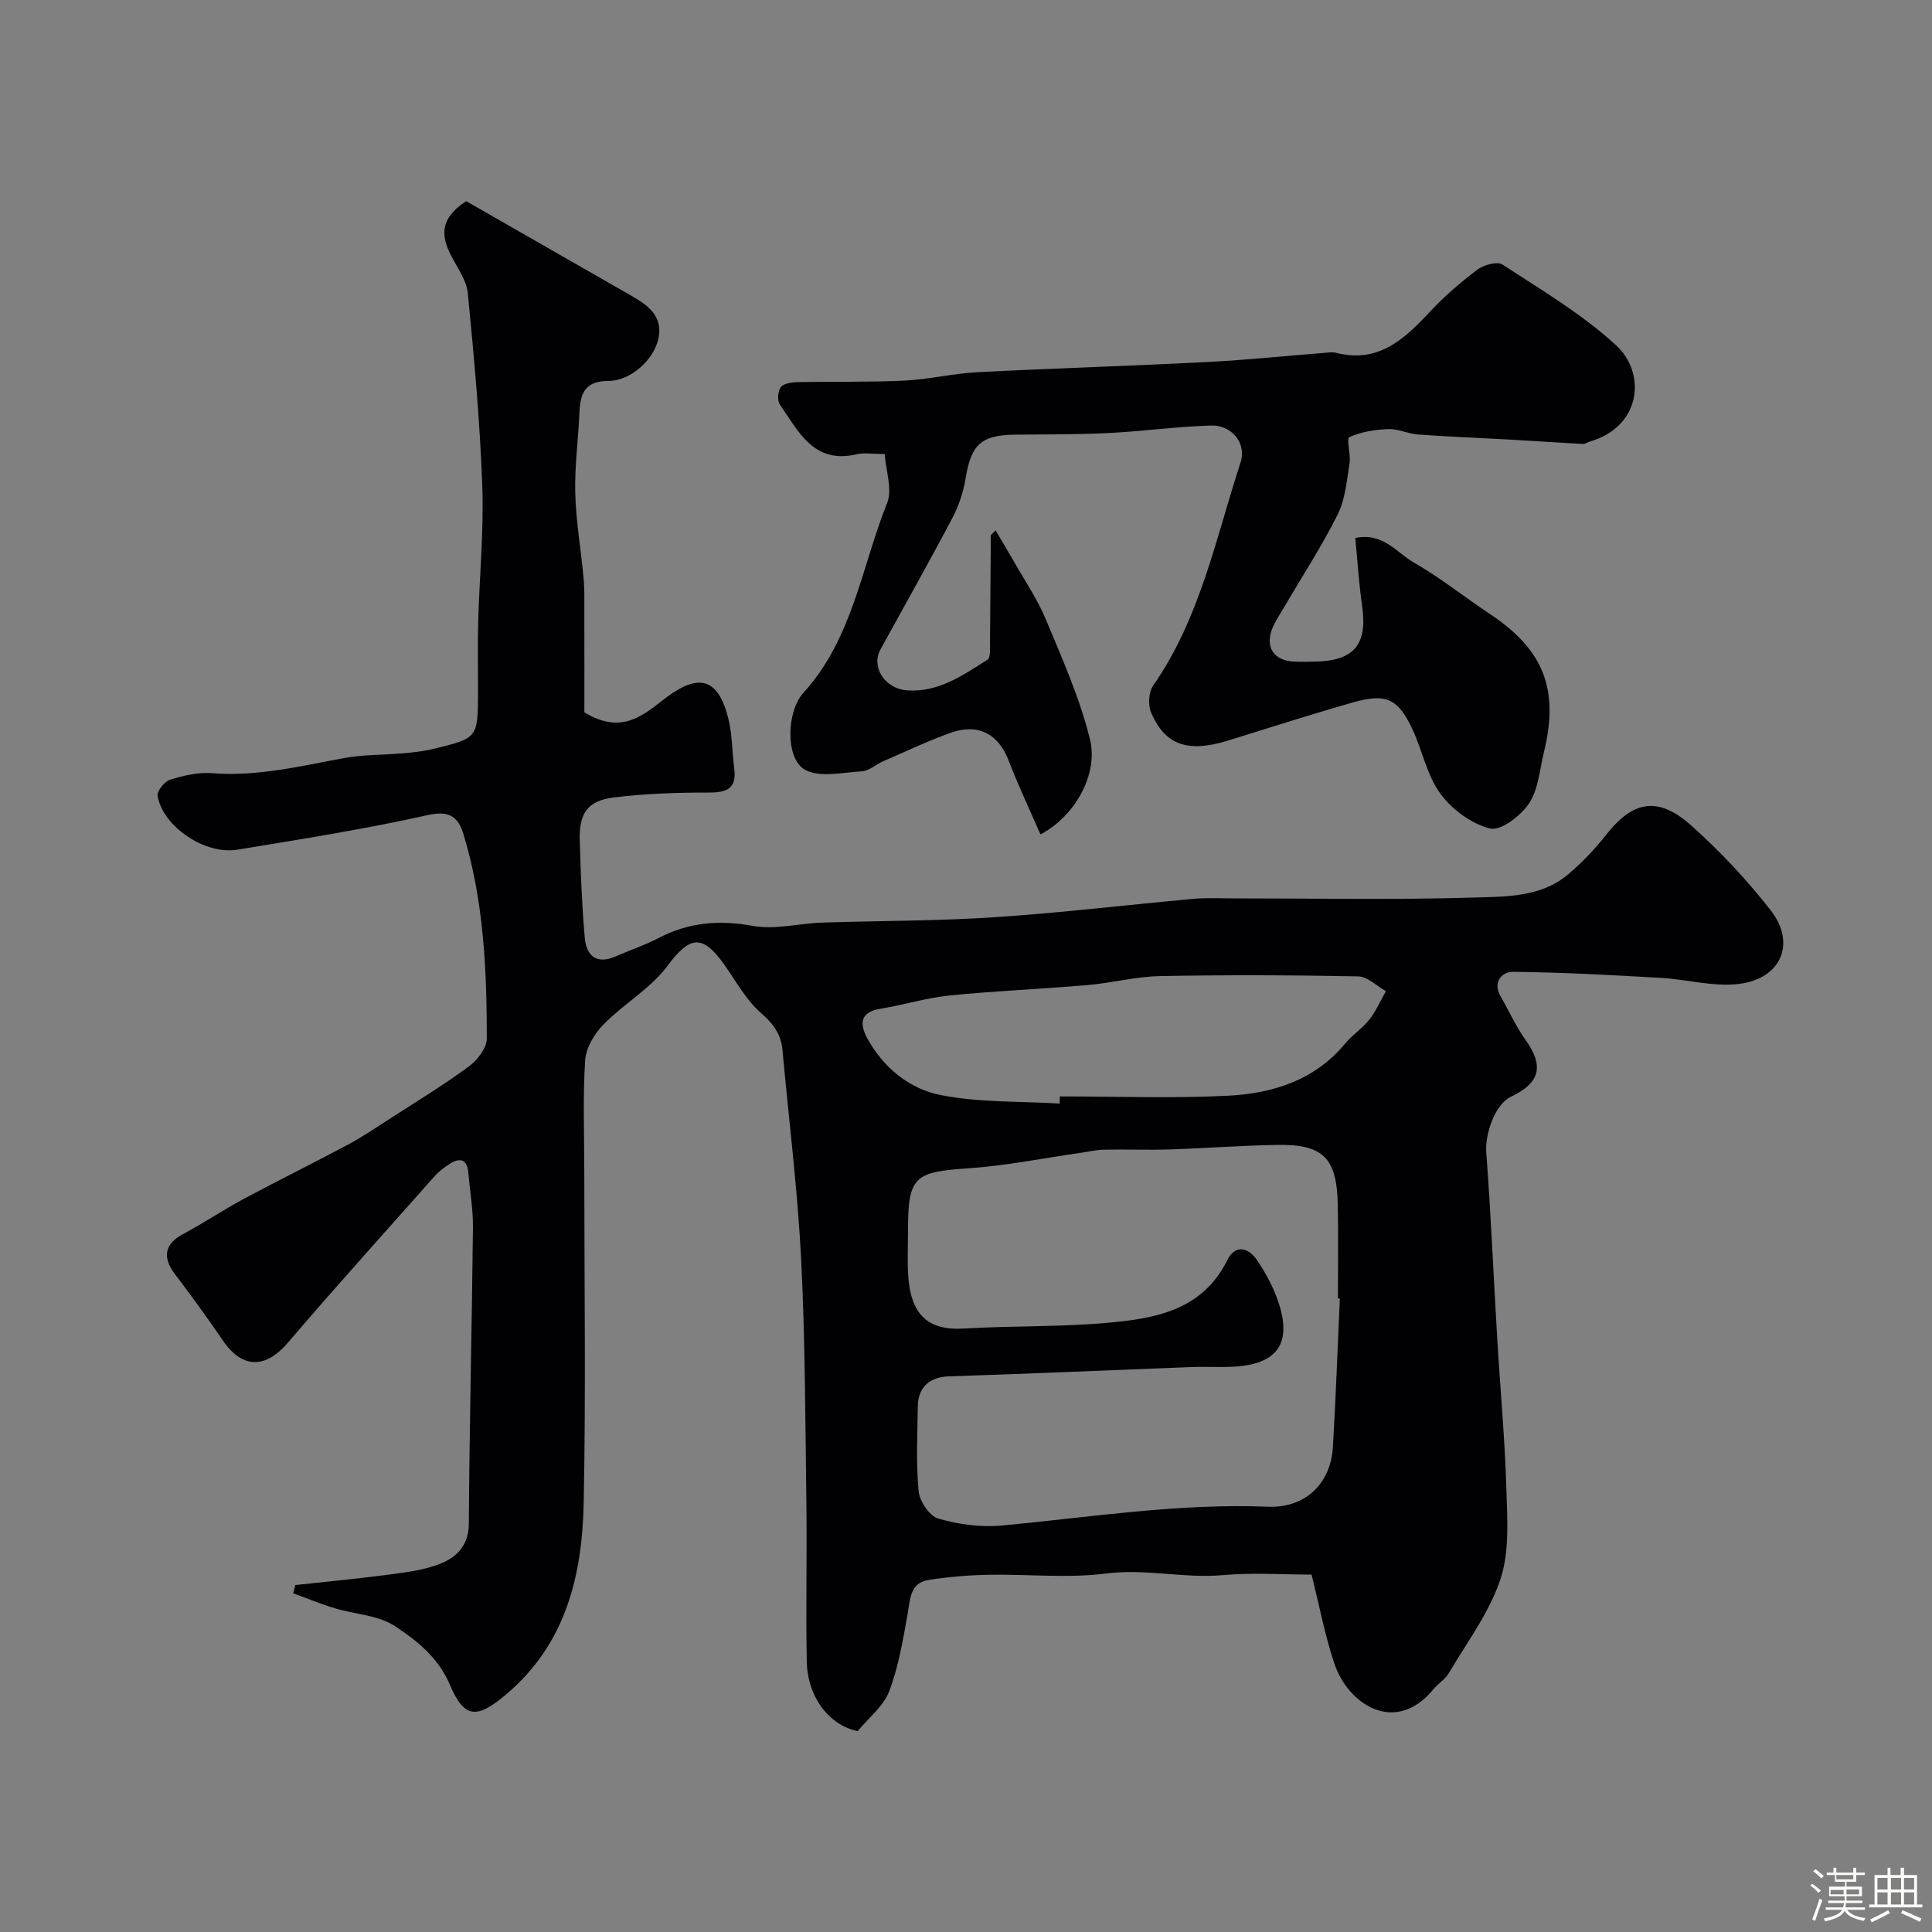<svg enable-background="new 0 0 400 400" viewBox="0 0 400 400" xmlns="http://www.w3.org/2000/svg"><rect x="0" y="0" width="400" height="400" fill="#808080" stroke="none"/><path d="m374.8 390.4.4-.4c.7.5 1.3 1 1.8 1.4l-.5.5c-.5-.6-1.1-1.1-1.7-1.5zm1 7.3-.6-.3c.5-1.4 1.1-2.8 1.5-4.3.2.1.4.2.6.3-.5 1.3-1 2.8-1.5 4.3zm-.4-10.3.5-.4c.4.3 1 .8 1.7 1.4l-.5.5c-.5-.5-1.1-1-1.7-1.5zm2.5.3h1.7v-1h.6v1h3.5v-1h.6v1h1.8v.5h-1.8v1.4h-2v1h3.2v2h-3.2v.9h3.3v.5h-3.4c0 .3-.1.6-.1.9h4v.5h-3.7c.7.9 1.9 1.5 3.8 1.7-.1.2-.2.4-.3.6-2.1-.4-3.5-1.1-4-2.1-.4 1-1.8 1.7-4 2.2-.1-.2-.2-.4-.3-.6 2.1-.4 3.4-1 3.8-1.8h-3.4v-.5h3.6c.1-.3.1-.6.2-.9h-3.3v-.5h3.4c0-.3 0-.6 0-.9h-3.2v-2h3.3v-1h-2.1v-1.4h-1.7v-.5zm1.1 3.5v1h2.7c0-.3 0-.4 0-.4 0-.1 0-.2 0-.2 0-.1 0-.2 0-.3h-2.7zm1.2-3v.9h3.5v-.9zm4.7 3h-2.6v.6.4h2.6z" fill="#fcfbfa"/><path d="m393.6 386.7h.6v1.5h2.7v6.1h1.1v.6h-11v-.6h1.1v-6.1h2.7v-1.5h.6v1.5h2.1v-1.5zm-2.7 8.8.4.6c-1.2.6-2.5 1.3-3.8 1.9-.1-.2-.2-.4-.3-.6 1.2-.6 2.5-1.2 3.7-1.9zm-2.2-6.7v2.4h2.1v-2.4zm0 3v2.5h2.1v-2.5zm2.8-3v2.4h2.1v-2.4zm0 3v2.5h2.1v-2.5zm6 6.1c-1.4-.7-2.7-1.3-3.9-1.8l.3-.6c1.5.6 2.7 1.2 3.9 1.7zm-1.2-9.1h-2.1v2.4h2.1zm-2.1 3v2.5h2.1v-2.5z" fill="#fcfbfa"/><g fill="#010103"><path d="m96.52 41.65c11.17 6.4 22.71 12.99 34.23 19.6 3.49 2 6.66 4.3 5.52 9.06-1.01 4.23-5.7 8.55-10.29 8.56-4.83 0-5.84 2.51-6.01 6.47-.23 5.6-1.02 11.21-.87 16.8.16 5.88 1.19 11.74 1.73 17.62.2 2.15.15 4.32.15 6.48.02 7.42.01 14.84.01 21.24 8.02 4.9 12.5.25 17.11-3.18 6.71-4.99 10.65-3.79 12.7 4.51.82 3.31.76 6.83 1.21 10.24.55 4.13-1.4 5.04-5.2 5.04-6.59-.01-13.22.21-19.74 1.02-5.4.67-7.19 3.26-7.04 8.79.19 6.76.45 13.52 1.04 20.25.32 3.67 2.36 5.61 6.35 3.88 2.98-1.3 6.08-2.33 8.95-3.83 6.24-3.26 12.54-3.77 19.52-2.5 4.56.83 9.48-.52 14.25-.68 11.93-.4 23.89-.33 35.79-1.12 13.76-.91 27.46-2.56 41.2-3.81 2.65-.24 5.33-.09 7.99-.09 16.66-.01 33.34.33 49.99-.17 6.69-.2 13.94-.04 19.59-4.83 2.84-2.41 5.48-5.17 7.78-8.1 5.58-7.12 10.77-8.16 17.7-1.97 5.96 5.32 11.51 11.24 16.42 17.54 5.33 6.84 2.17 14.2-6.64 15.25-5.23.62-10.69-.95-16.06-1.26-10.24-.58-20.48-1.16-30.73-1.25-2.1-.02-4.24 2.07-2.49 5.08 1.72 2.96 3.12 6.14 5.1 8.91 3.92 5.49 3.17 8.94-2.98 11.88-3.26 1.56-5.38 7.64-5.08 11.6.97 12.83 1.5 25.7 2.27 38.54.62 10.36 1.58 20.7 1.89 31.07.19 6.25.67 12.95-1.24 18.69-2.3 6.92-6.95 13.08-10.72 19.49-.74 1.25-2.17 2.07-3.11 3.23-7.93 9.69-17.75 3.15-20.57-5.34-1.94-5.84-3.09-11.95-4.7-18.36-6.05 0-12.23-.44-18.32.11-8.07.73-15.96-1.38-24.12-.34-8.03 1.03-16.3.12-24.47.27-4.1.08-8.23.44-12.28 1.05-3.99.6-3.88 4-4.44 7.09-.98 5.4-1.88 10.91-3.82 16-1.18 3.08-4.23 5.45-6.52 8.23-5.87-1.22-10.4-7-10.54-14.48-.21-11.03.07-22.06-.08-33.09-.23-16.77-.24-33.55-1.09-50.29-.74-14.42-2.55-28.78-3.86-43.17-.3-3.25-1.85-5.38-4.41-7.61-3.12-2.72-5.22-6.64-7.67-10.1-4.54-6.4-7.15-5.83-11.76.34-3.51 4.7-9.04 7.84-13.23 12.11-1.87 1.91-3.61 4.82-3.78 7.38-.49 7.67-.18 15.38-.18 23.08 0 22.83.34 45.67-.12 68.49-.31 15.06-3.63 29.24-16.06 39.74-5.87 4.95-8.6 5.21-11.61-1.92-2.43-5.75-6.86-9.21-11.44-12.23-3.45-2.29-8.3-2.43-12.47-3.7-2.9-.88-5.72-2.05-8.57-3.09.15-.57.3-1.14.44-1.7 6.6-.72 13.21-1.34 19.79-2.22 3.52-.47 7.17-.94 10.4-2.27 3.34-1.38 5.71-3.8 5.74-8.24.12-20.43.63-40.86.85-61.3.04-3.75-.63-7.51-.95-11.27-.25-2.91-1.72-3.28-3.93-1.86-1.1.71-2.18 1.52-3.04 2.49-10.18 11.46-20.44 22.86-30.41 34.5-4.61 5.39-9.41 5.42-13.4-.41-3.23-4.71-6.59-9.33-10.03-13.88-2.61-3.47-2.01-6.2 1.69-8.18 4.28-2.29 8.33-5.01 12.61-7.31 7.14-3.83 14.41-7.41 21.56-11.22 2.84-1.51 5.52-3.33 8.23-5.08 5.62-3.63 11.35-7.11 16.74-11.06 1.79-1.31 3.8-3.84 3.8-5.82-.01-14.29-.63-28.57-4.85-42.38-1.06-3.47-2.85-4.92-7.35-3.91-13.04 2.91-26.26 5-39.46 7.17-6.73 1.11-15.47-4.85-16.5-11.16-.16-.99 1.45-2.98 2.61-3.34 2.78-.85 5.82-1.57 8.67-1.34 9.36.74 18.28-1.47 27.33-3.13 4.02-.74 8.18-.63 12.27-.99 2.1-.19 4.22-.42 6.27-.92 9.15-2.22 9.15-2.27 9.19-11.7.02-4.83-.1-9.67.03-14.5.26-9.44 1.19-18.89.85-28.3-.48-13.31-1.7-26.6-3-39.87-.27-2.72-2.22-5.3-3.52-7.88-1.99-3.94-2.36-7.53 3.19-11.14zm180.88 227.2c-.13-.01-.27-.01-.4-.02 0-6.49.11-12.99-.03-19.48-.2-9.64-3.05-12.48-12.58-12.31-7.43.13-14.86.7-22.29.94-4.52.14-9.05-.04-13.57.05-1.62.03-3.23.43-4.84.66-7.75 1.1-15.48 2.68-23.27 3.2-11.15.75-12.43 1.71-12.43 12.97 0 3-.14 6 .03 8.99.49 8.53 4.25 11.65 11.54 11.21 9.91-.59 19.89-.3 29.77-1.19 9.82-.88 19.57-2.55 24.74-12.92 1.75-3.51 4.5-2.58 6.24.02 1.89 2.83 3.56 5.96 4.56 9.2 2.55 8.28-.7 12.39-9.75 12.8-2.83.13-5.66-.05-8.49.06-16.71.64-33.42 1.39-50.14 1.93-3.91.12-6.42 2.12-6.47 6.28-.07 5.83-.38 11.69.17 17.47.2 2.09 2.24 5.17 4.04 5.69 4.18 1.21 8.8 1.85 13.13 1.45 18.36-1.71 36.62-4.65 55.17-3.9 7.64.31 12.98-4.71 13.43-12.34.61-10.24.97-20.5 1.44-30.76zm-58-40.37c.01-.49.01-.99.02-1.48 11.59 0 23.21.44 34.77-.14 9.29-.46 18.02-3.18 24.36-10.86 1.47-1.78 3.53-3.08 4.95-4.89 1.39-1.77 2.31-3.92 3.44-5.9-1.91-1.07-3.8-3.02-5.73-3.06-13.67-.27-27.36-.32-41.03-.06-5.02.1-10.01 1.43-15.04 1.86-9.5.82-19.04 1.2-28.53 2.15-4.82.49-9.53 1.97-14.32 2.75-4.37.71-4.31 3.24-2.68 6.21 3.33 6.05 8.72 10.4 15.14 11.66 8.02 1.58 16.41 1.26 24.65 1.76z"/><path d="m215.41 172.75c-2.31-5.31-4.65-10.24-6.59-15.31-2.09-5.46-6.29-7.77-12.04-5.71-4.74 1.7-9.31 3.88-13.94 5.89-1.5.65-2.9 1.99-4.4 2.07-4.05.24-9.03 1.41-11.97-.44-3.9-2.45-3.6-12-.14-15.8 10.21-11.2 12.03-26.04 17.35-39.33 1.12-2.8-.27-6.6-.51-10.12-2.52 0-4.25-.32-5.81.05-8.91 2.11-12.03-4.75-15.89-10.28-.58-.82-.44-2.82.2-3.63.62-.79 2.3-1 3.52-1.02 7.35-.15 14.71.03 22.05-.32 5.06-.24 10.06-1.48 15.12-1.74 15.86-.82 31.73-1.29 47.59-2.11 8.21-.42 16.4-1.28 24.59-1.92.66-.05 1.37-.17 1.99-.01 8.65 2.27 14.09-2.63 19.38-8.33 3.02-3.25 6.43-6.19 9.97-8.87 1.32-.99 4.12-1.76 5.21-1.04 8.04 5.27 16.47 10.24 23.49 16.69 6.33 5.81 5.24 16.9-5.46 19.96-.47.13-.92.51-1.37.49-5.13-.28-10.26-.63-15.39-.92-6.26-.35-12.52-.59-18.77-1.04-2.08-.15-4.14-1.2-6.18-1.12-2.73.11-5.6.55-8.04 1.66-.66.3.33 3.6.04 5.43-.58 3.58-.88 7.43-2.46 10.59-3.27 6.55-7.3 12.72-11 19.05-.9 1.55-1.97 3.05-2.59 4.7-1.44 3.81.44 6.51 4.53 6.71 1.33.07 2.67.02 4 .01 8.46-.08 11.3-3.47 10.11-11.64-.66-4.54-.93-9.13-1.4-13.96 5.76-1.22 8.57 3.05 12.12 5.08 5.5 3.14 10.5 7.16 15.79 10.68 11.07 7.35 14.33 15.55 11.15 28.55-.89 3.61-1.14 7.69-3.09 10.63-1.69 2.56-5.84 5.74-8.06 5.2-3.85-.94-7.89-3.93-10.29-7.2-2.8-3.82-3.74-8.95-5.8-13.37-2.93-6.27-5.43-7.47-12.13-5.58-8.75 2.48-17.4 5.28-26.09 7.96-8.23 2.54-12.99.96-15.87-5.79-.67-1.57-.52-4.26.42-5.61 9.74-13.98 12.96-30.48 18.1-46.21 1.29-3.95-1.83-7.76-6.13-7.63-7.06.21-14.09 1.2-21.15 1.55-6.47.33-12.96.26-19.44.34-7.04.09-9.08 2.08-10.22 9.1-.46 2.83-1.44 5.71-2.78 8.25-4.81 9.11-9.88 18.09-14.84 27.12-1.97 3.59.84 8.13 5.52 8.47 6.44.47 11.54-3.12 16.63-6.34.69-.44.52-2.44.53-3.72.08-7.33.1-14.65.17-21.98 0-.22.38-.43.99-1.07 1.33 2.25 2.61 4.37 3.84 6.52 2.23 3.93 4.82 7.71 6.54 11.85 3.4 8.19 7.09 16.39 9.17 24.95 1.76 7.2-3.21 15.97-10.27 19.61z"/></g></svg>